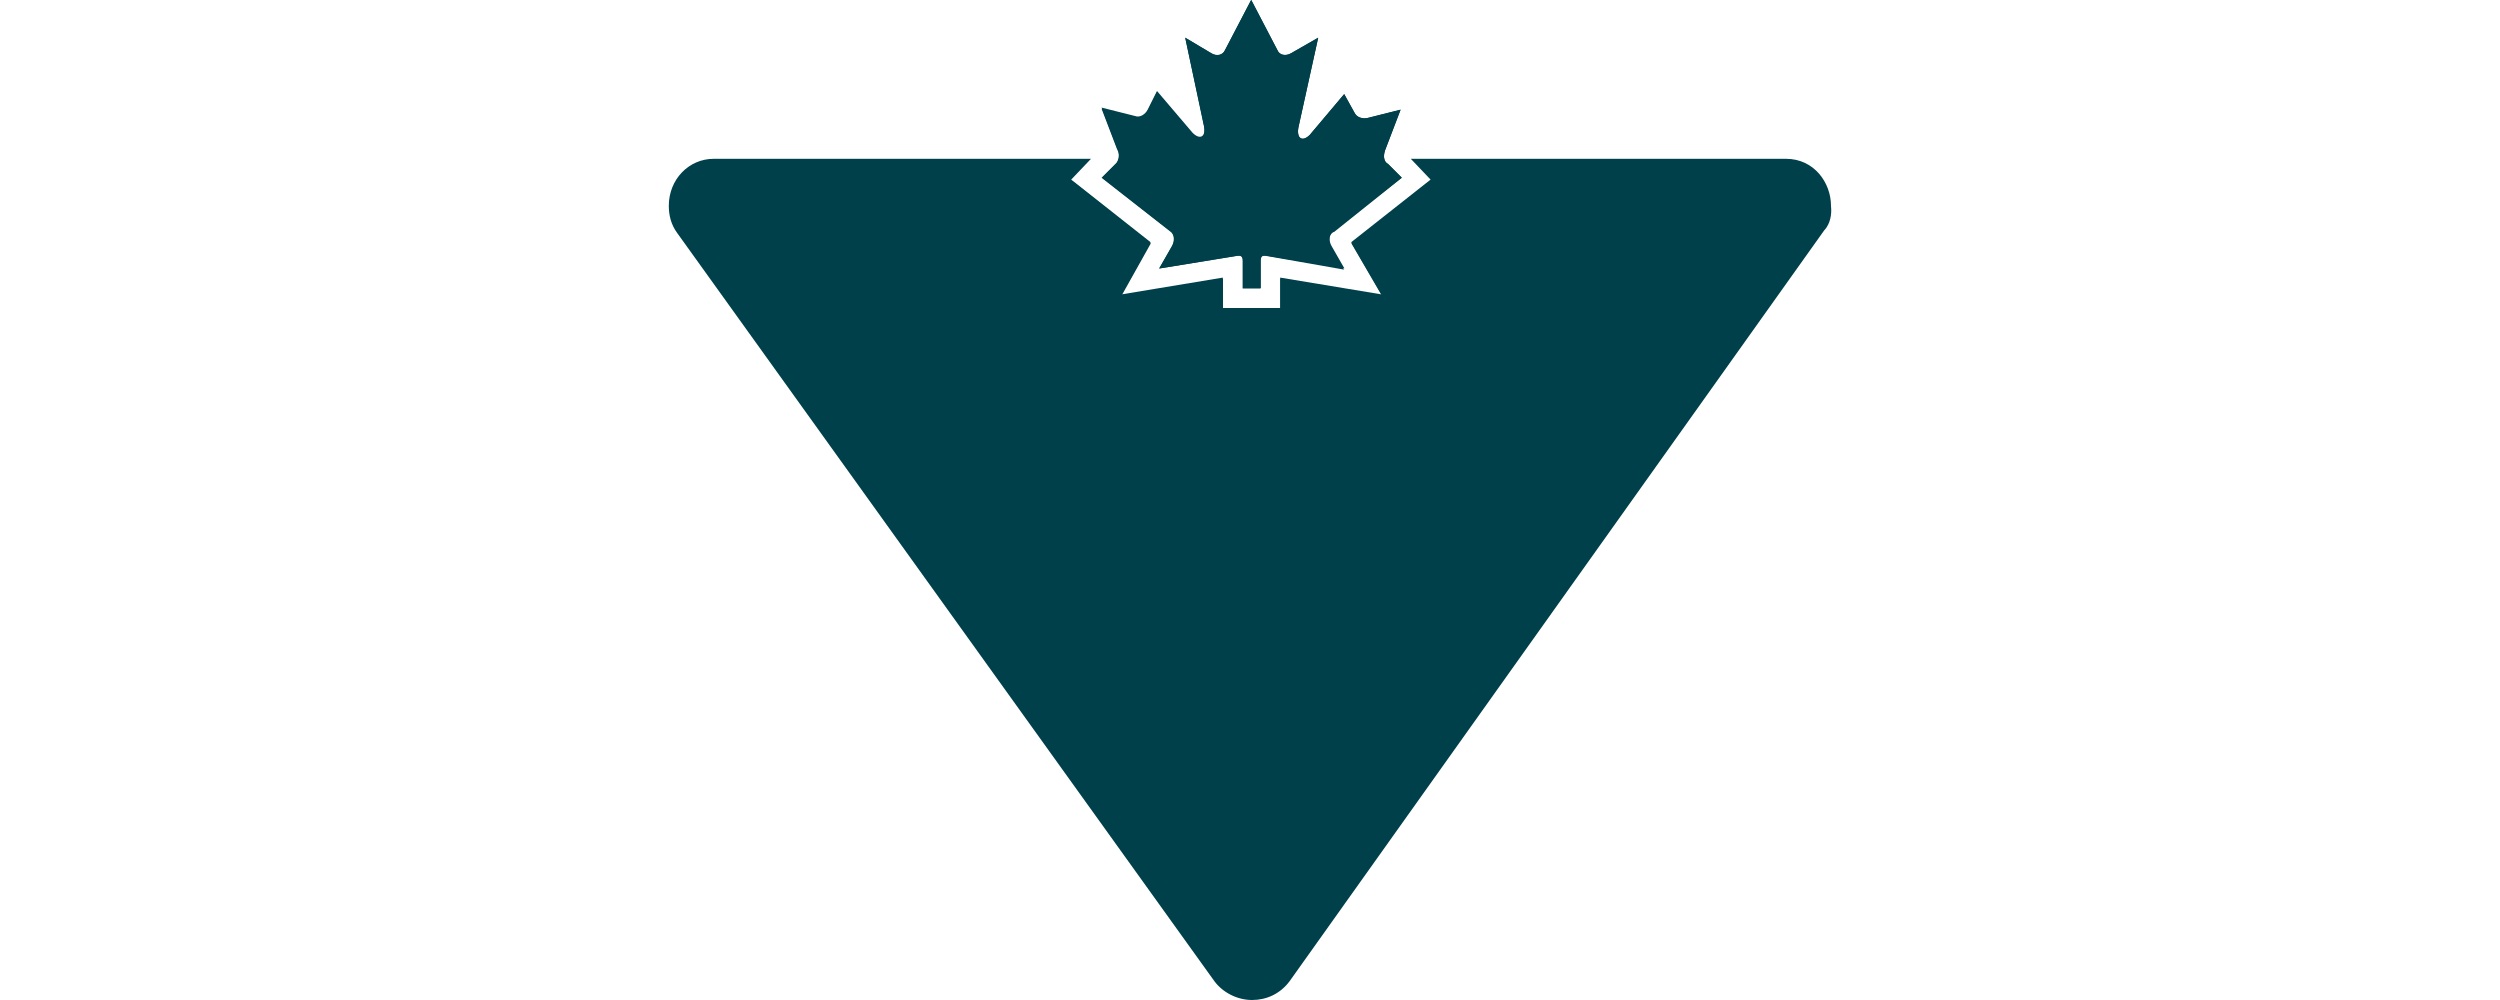 <svg xmlns="http://www.w3.org/2000/svg" id="Layer_1" width="125" height="50" viewBox="0 0 125 50"><path d="M89.35,9.14h-17.97l-3.81,3.03,1.52,2.61-5.07-.84v1.52h-2.87v-1.52l-5.07.84,1.46-2.61-3.81-3.03h-18.03c-.68,0-1.1.57-1.1,1.15,0,.21.05.47.21.68h0l26.85,37.41c.21.31.57.47.94.47s.73-.16.94-.47l26.75-37.51c.1-.16.16-.37.16-.57,0-.57-.37-1.15-1.1-1.15" fill="#00404b"></path><path d="M55.86,7.42l-.78-2.04,1.67.42c.26.1.52-.1.63-.31l.47-.94,1.78,2.09c.37.37.68.21.57-.37l-.94-4.39,1.31.78c.26.16.57.1.68-.16l1.31-2.51,1.31,2.51c.1.26.42.31.68.16l1.36-.78-.99,4.49c-.1.57.21.73.57.37l1.72-2.04.52.94c.1.21.37.31.63.26l1.67-.42-.78,2.04c-.1.31-.05.57.16.68l.68.68-3.4,2.66c-.26.16-.26.52-.1.78l.63,1.1-3.87-.63c-.26-.05-.31.05-.31.26v1.36h-.89v-1.36c0-.21-.05-.31-.31-.26l-3.87.63.63-1.1c.16-.26.16-.63-.1-.78l-3.4-2.66.68-.68c.16-.16.21-.47.1-.78M91.23,11.49l-26.75,37.57c-.47.63-1.15.94-1.88.94s-1.46-.37-1.88-.94L33.86,11.65c-.31-.42-.42-.89-.42-1.36,0-1.31.99-2.35,2.25-2.35h18.86l-.99,1.04,3.97,3.13-1.46,2.61,5.07-.84v1.52h2.87v-1.52l5.07.84-1.52-2.61,3.97-3.13-.99-1.04h18.76c1.41,0,2.25,1.2,2.25,2.35.05.47-.05.89-.31,1.2" fill="#00404b"></path><path d="M66.67,11.6c-.26.16-.26.52-.1.78l.63,1.1-3.87-.68c-.26-.05-.31.05-.31.26v1.36h-.89v-1.36c0-.21-.05-.31-.31-.26l-3.87.63.63-1.1c.16-.26.16-.63-.1-.78l-3.4-2.66.68-.68c.21-.16.26-.47.1-.73l-.78-2.04,1.67.42c.26.1.52-.1.63-.31l.47-.94,1.78,2.09c.37.37.68.21.57-.37l-.94-4.44,1.31.78c.26.16.57.1.68-.16l1.31-2.51,1.31,2.51c.1.26.42.31.68.16l1.36-.78-.99,4.49c-.1.57.21.73.57.37l1.72-2.04.52.94c.1.21.37.31.63.26l1.67-.42-.78,2.04c-.1.31-.05.57.16.68l.68.68-3.4,2.72Z" fill="#00404b"></path></svg>